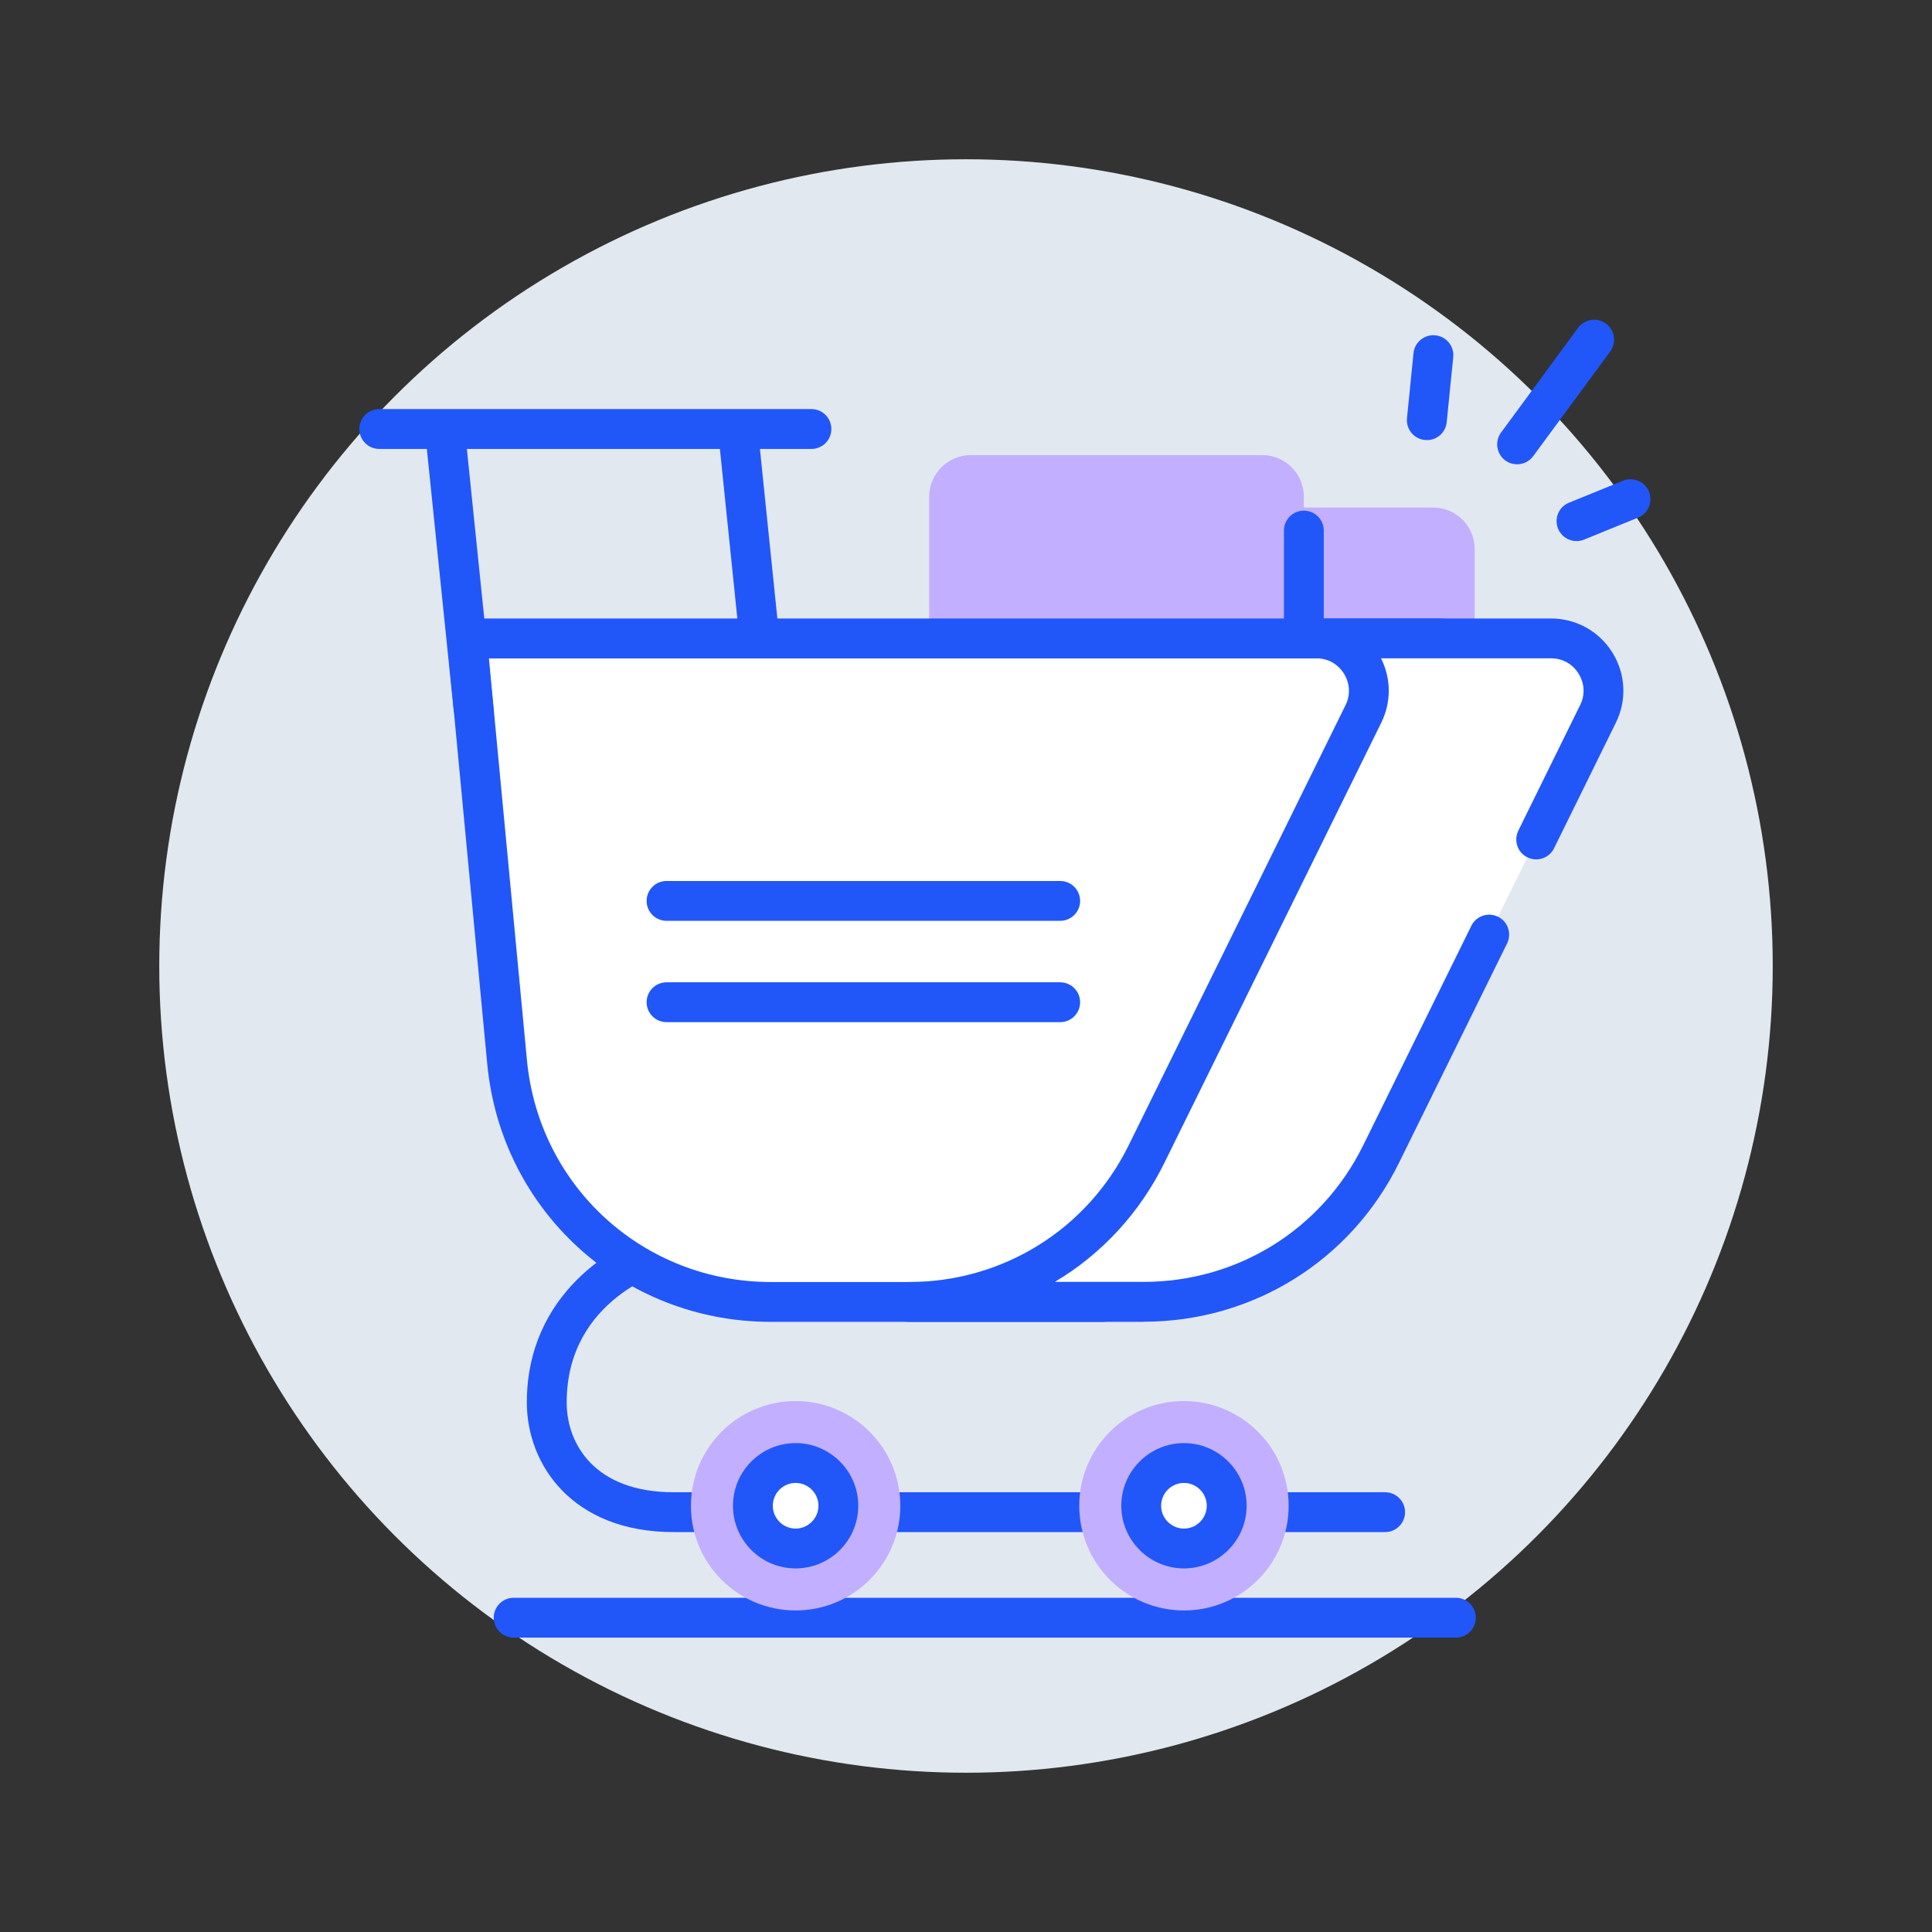 <?xml version="1.0" encoding="UTF-8"?>
<!DOCTYPE svg PUBLIC "-//W3C//DTD SVG 1.1//EN" "http://www.w3.org/Graphics/SVG/1.1/DTD/svg11.dtd">
<!-- Creator: CorelDRAW (Versión OEM) -->
<svg xmlns="http://www.w3.org/2000/svg" xml:space="preserve" width="90px" height="90px" version="1.1" style="shape-rendering:geometricPrecision; text-rendering:geometricPrecision; image-rendering:optimizeQuality; fill-rule:evenodd; clip-rule:evenodd"
viewBox="0 0 90 90"
 xmlns:xlink="http://www.w3.org/1999/xlink"
 xmlns:xodm="http://www.corel.com/coreldraw/odm/2003">
 <rect x="0" y="0" width="90" height="90" fill="#333333" stroke="none"/>
 <defs>
  <style type="text/css">
   <![CDATA[
    .fil3 {fill:none;fill-rule:nonzero}
    .fil5 {fill:#2157F9;fill-rule:nonzero}
    .fil2 {fill:#2157F9;fill-rule:nonzero}
    .fil1 {fill:#C3AFFF;fill-rule:nonzero}
    .fil6 {fill:#C3AFFF;fill-rule:nonzero}
    .fil0 {fill:#E2E8F0;fill-rule:nonzero}
    .fil4 {fill:white;fill-rule:nonzero}
   ]]>
  </style>
 </defs>
 <g id="Capa_x0020_1">
  <g id="_1790866348448">
   <circle class="fil0" cx="45" cy="45" r="37.581"/>
   <path class="fil1" d="M57.55 23.642l9.208 0c1.074,0 1.94,0.872 1.94,1.94l0 3.741 -11.148 0 0 -5.681 0 0z"/>
   <path class="fil1" d="M45.225 21.2l13.573 0c1.075,0 1.941,0.872 1.941,1.941l0 6.182 -17.455 0 0 -6.182c0,-1.074 0.872,-1.941 1.941,-1.941z"/>
   <path class="fil2" d="M64.53 71.37l-33.154 0c-4.697,0 -6.834,-3.127 -6.834,-6.036 0,-5.062 4.089,-7.458 6.249,-8.021 0.501,-0.129 1.001,0.169 1.131,0.664 0.129,0.495 -0.169,1.001 -0.664,1.131 -0.197,0.05 -4.86,1.349 -4.86,6.226 0,1.93 1.305,4.18 4.978,4.18l33.149 0c0.512,0 0.928,0.416 0.928,0.928 0,0.512 -0.416,0.928 -0.928,0.928l0.005 0z"/>
   <line class="fil3" x1="66.471" y1="19.569" x2="66.769" y2= "16.543" />
   <path class="fil2" d="M66.471 20.497c-0.028,0 -0.062,0 -0.096,0 -0.512,-0.05 -0.883,-0.506 -0.832,-1.018l0.303 -3.026c0.051,-0.512 0.506,-0.883 1.018,-0.833 0.512,0.051 0.884,0.507 0.833,1.019l-0.304 3.026c-0.045,0.478 -0.45,0.838 -0.922,0.838l0 -0.006z"/>
   <line class="fil3" x1="70.678" y1="20.7" x2="74.261" y2= "15.823" />
   <path class="fil2" d="M70.673 21.628c-0.192,0 -0.383,-0.056 -0.552,-0.18 -0.41,-0.304 -0.5,-0.883 -0.196,-1.299l3.588 -4.877c0.304,-0.411 0.889,-0.501 1.3,-0.197 0.41,0.304 0.5,0.883 0.196,1.299l-3.588 4.877c-0.18,0.248 -0.461,0.377 -0.748,0.377z"/>
   <line class="fil3" x1="73.44" y1="24.277" x2="75.949" y2= "23.254" />
   <path class="fil2" d="M73.44 25.206c-0.365,0 -0.714,-0.22 -0.86,-0.58 -0.192,-0.472 0.033,-1.018 0.512,-1.209l2.514 -1.024c0.472,-0.191 1.018,0.034 1.209,0.512 0.192,0.472 -0.033,1.018 -0.512,1.209l-2.514 1.024c-0.112,0.045 -0.231,0.068 -0.349,0.068l0 0z"/>
   <path class="fil2" d="M67.821 76.286l-43.892 0c-0.512,0 -0.929,-0.416 -0.929,-0.928 0,-0.512 0.417,-0.928 0.929,-0.928l43.892 0c0.512,0 0.928,0.416 0.928,0.928 0,0.512 -0.416,0.929 -0.928,0.929l0 -0.001z"/>
   <path class="fil4" d="M21.752 29.739l45.377 0 -15.683 30.904 -15.542 0c-6.367,0 -11.683,-4.843 -12.285,-11.177l-1.867 -19.727z"/>
   <path class="fil2" d="M51.446 61.577l-15.542 0c-6.885,0 -12.56,-5.169 -13.207,-12.021l-1.868 -19.727c-0.022,-0.258 0.062,-0.517 0.237,-0.714 0.174,-0.191 0.427,-0.304 0.686,-0.304l45.377 0c0.32,0 0.624,0.169 0.793,0.444 0.169,0.276 0.186,0.619 0.039,0.906l-15.682 30.904c-0.158,0.309 -0.478,0.506 -0.827,0.506l-0.006 0.006zm-28.671 -30.91l1.772 18.715c0.557,5.895 5.439,10.339 11.363,10.339l14.974 0 14.737 -29.048 -42.846 0 0 -0.006z"/>
   <line class="fil3" x1="20.795" y1="20.717" x2="22.055" y2= "32.974" />
   <path class="fil2" d="M22.055 33.902c-0.472,0 -0.872,-0.355 -0.922,-0.833l-1.26 -12.257c-0.051,-0.512 0.32,-0.967 0.827,-1.018 0.512,-0.056 0.967,0.321 1.018,0.827l1.26 12.257c0.051,0.512 -0.321,0.968 -0.827,1.018 -0.034,0 -0.062,0 -0.096,0l0 0.006z"/>
   <line class="fil3" x1="34.447" y1="20.717" x2="35.37" y2= "29.677" />
   <path class="fil2" d="M35.37 30.606c-0.473,0 -0.872,-0.355 -0.923,-0.833l-0.922 -8.961c-0.051,-0.512 0.321,-0.967 0.827,-1.018 0.512,-0.056 0.967,0.321 1.018,0.827l0.922 8.961c0.051,0.512 -0.32,0.967 -0.826,1.018 -0.034,0 -0.062,0 -0.096,0l0 0.006z"/>
   <path class="fil2" d="M37.8 20.914l-20.132 0c-0.512,0 -0.928,-0.417 -0.928,-0.929 0,-0.512 0.416,-0.928 0.928,-0.928l20.132 0c0.512,0 0.928,0.417 0.928,0.929 0,0.511 -0.416,0.928 -0.928,0.928l0 0z"/>
   <path class="fil2" d="M49.388 47.616l-18.338 0c-0.512,0 -0.928,-0.417 -0.928,-0.929 0,-0.511 0.416,-0.928 0.928,-0.928l18.338 0c0.512,0 0.928,0.417 0.928,0.929 0,0.512 -0.416,0.928 -0.928,0.928l0 0z"/>
   <path class="fil2" d="M49.388 42.896l-18.338 0c-0.512,0 -0.928,-0.416 -0.928,-0.928 0,-0.512 0.416,-0.928 0.928,-0.928l18.338 0c0.512,0 0.928,0.416 0.928,0.928 0,0.512 -0.416,0.928 -0.928,0.928z"/>
   <g>
    <path class="fil4" d="M71.561 39.105l2.88 -5.85c0.799,-1.62 -0.382,-3.516 -2.188,-3.516l-10.929 0c1.805,0 2.987,1.896 2.188,3.516l-10.103 20.503c-2.075,4.213 -6.367,6.885 -11.07,6.885l10.93 0c4.697,0 8.989,-2.672 11.07,-6.885l5.034 -10.22 2.188 -4.433zm0 0l0 0 0 0z"/>
   </g>
   <path class="fil5" d="M53.269 61.577l-10.93 0c-0.512,0 -0.928,-0.416 -0.928,-0.928 0,-0.512 0.416,-0.928 0.928,-0.928 4.377,0 8.303,-2.442 10.238,-6.368l10.103 -20.503c0.236,-0.478 0.208,-1.013 -0.074,-1.469 -0.281,-0.45 -0.748,-0.714 -1.282,-0.714 -0.535,0 -0.929,-0.416 -0.929,-0.928 0,-0.512 0.417,-0.928 0.929,-0.928l10.929 0c1.17,0 2.239,0.596 2.858,1.586 0.619,0.996 0.681,2.217 0.163,3.268l-2.88 5.85c-0.225,0.462 -0.782,0.647 -1.243,0.422 -0.462,-0.224 -0.647,-0.782 -0.422,-1.243l2.88 -5.85c0.236,-0.478 0.208,-1.012 -0.073,-1.462 -0.281,-0.456 -0.748,-0.715 -1.283,-0.715l-7.92 0c0.473,0.94 0.484,2.042 0.012,2.998l-10.103 20.504c-1.164,2.362 -2.948,4.264 -5.102,5.546l4.129 0c4.382,0 8.302,-2.441 10.237,-6.367l5.035 -10.221c0.225,-0.462 0.782,-0.647 1.243,-0.422 0.461,0.225 0.647,0.782 0.422,1.243l-5.035 10.221c-2.25,4.567 -6.812,7.402 -11.902,7.402l0 0.006z"/>
   <path class="fil2" d="M60.739 29.869c-0.512,0 -0.928,-0.417 -0.928,-0.929l0 -4.224c0,-0.512 0.416,-0.928 0.928,-0.928 0.512,0 0.928,0.416 0.928,0.928l0 4.224c0,0.512 -0.416,0.929 -0.928,0.929z"/>
   <circle class="fil6" cx="37.063" cy="70.144" r="4.877"/>
   <circle class="fil4" cx="37.063" cy="70.144" r="1.991"/>
   <path class="fil2" d="M37.063 73.063c-1.609,0 -2.919,-1.31 -2.919,-2.919 0,-1.609 1.31,-2.919 2.919,-2.919 1.609,0 2.919,1.31 2.919,2.919 0,1.609 -1.31,2.919 -2.919,2.919zm0 -3.982c-0.585,0 -1.063,0.478 -1.063,1.063 0,0.585 0.478,1.063 1.063,1.063 0.585,0 1.063,-0.478 1.063,-1.063 0,-0.585 -0.478,-1.063 -1.063,-1.063z"/>
   <circle class="fil6" cx="55.153" cy="70.144" r="4.877"/>
   <circle class="fil4" cx="55.153" cy="70.144" r="1.991"/>
   <path class="fil2" d="M55.153 73.063c-1.608,0 -2.919,-1.31 -2.919,-2.919 0,-1.609 1.311,-2.919 2.919,-2.919 1.609,0 2.92,1.31 2.92,2.919 0,1.609 -1.311,2.919 -2.92,2.919zm0 -3.982c-0.585,0 -1.063,0.478 -1.063,1.063 0,0.585 0.478,1.063 1.063,1.063 0.585,0 1.063,-0.478 1.063,-1.063 0,-0.585 -0.478,-1.063 -1.063,-1.063z"/>
  </g>
 </g>
</svg>
